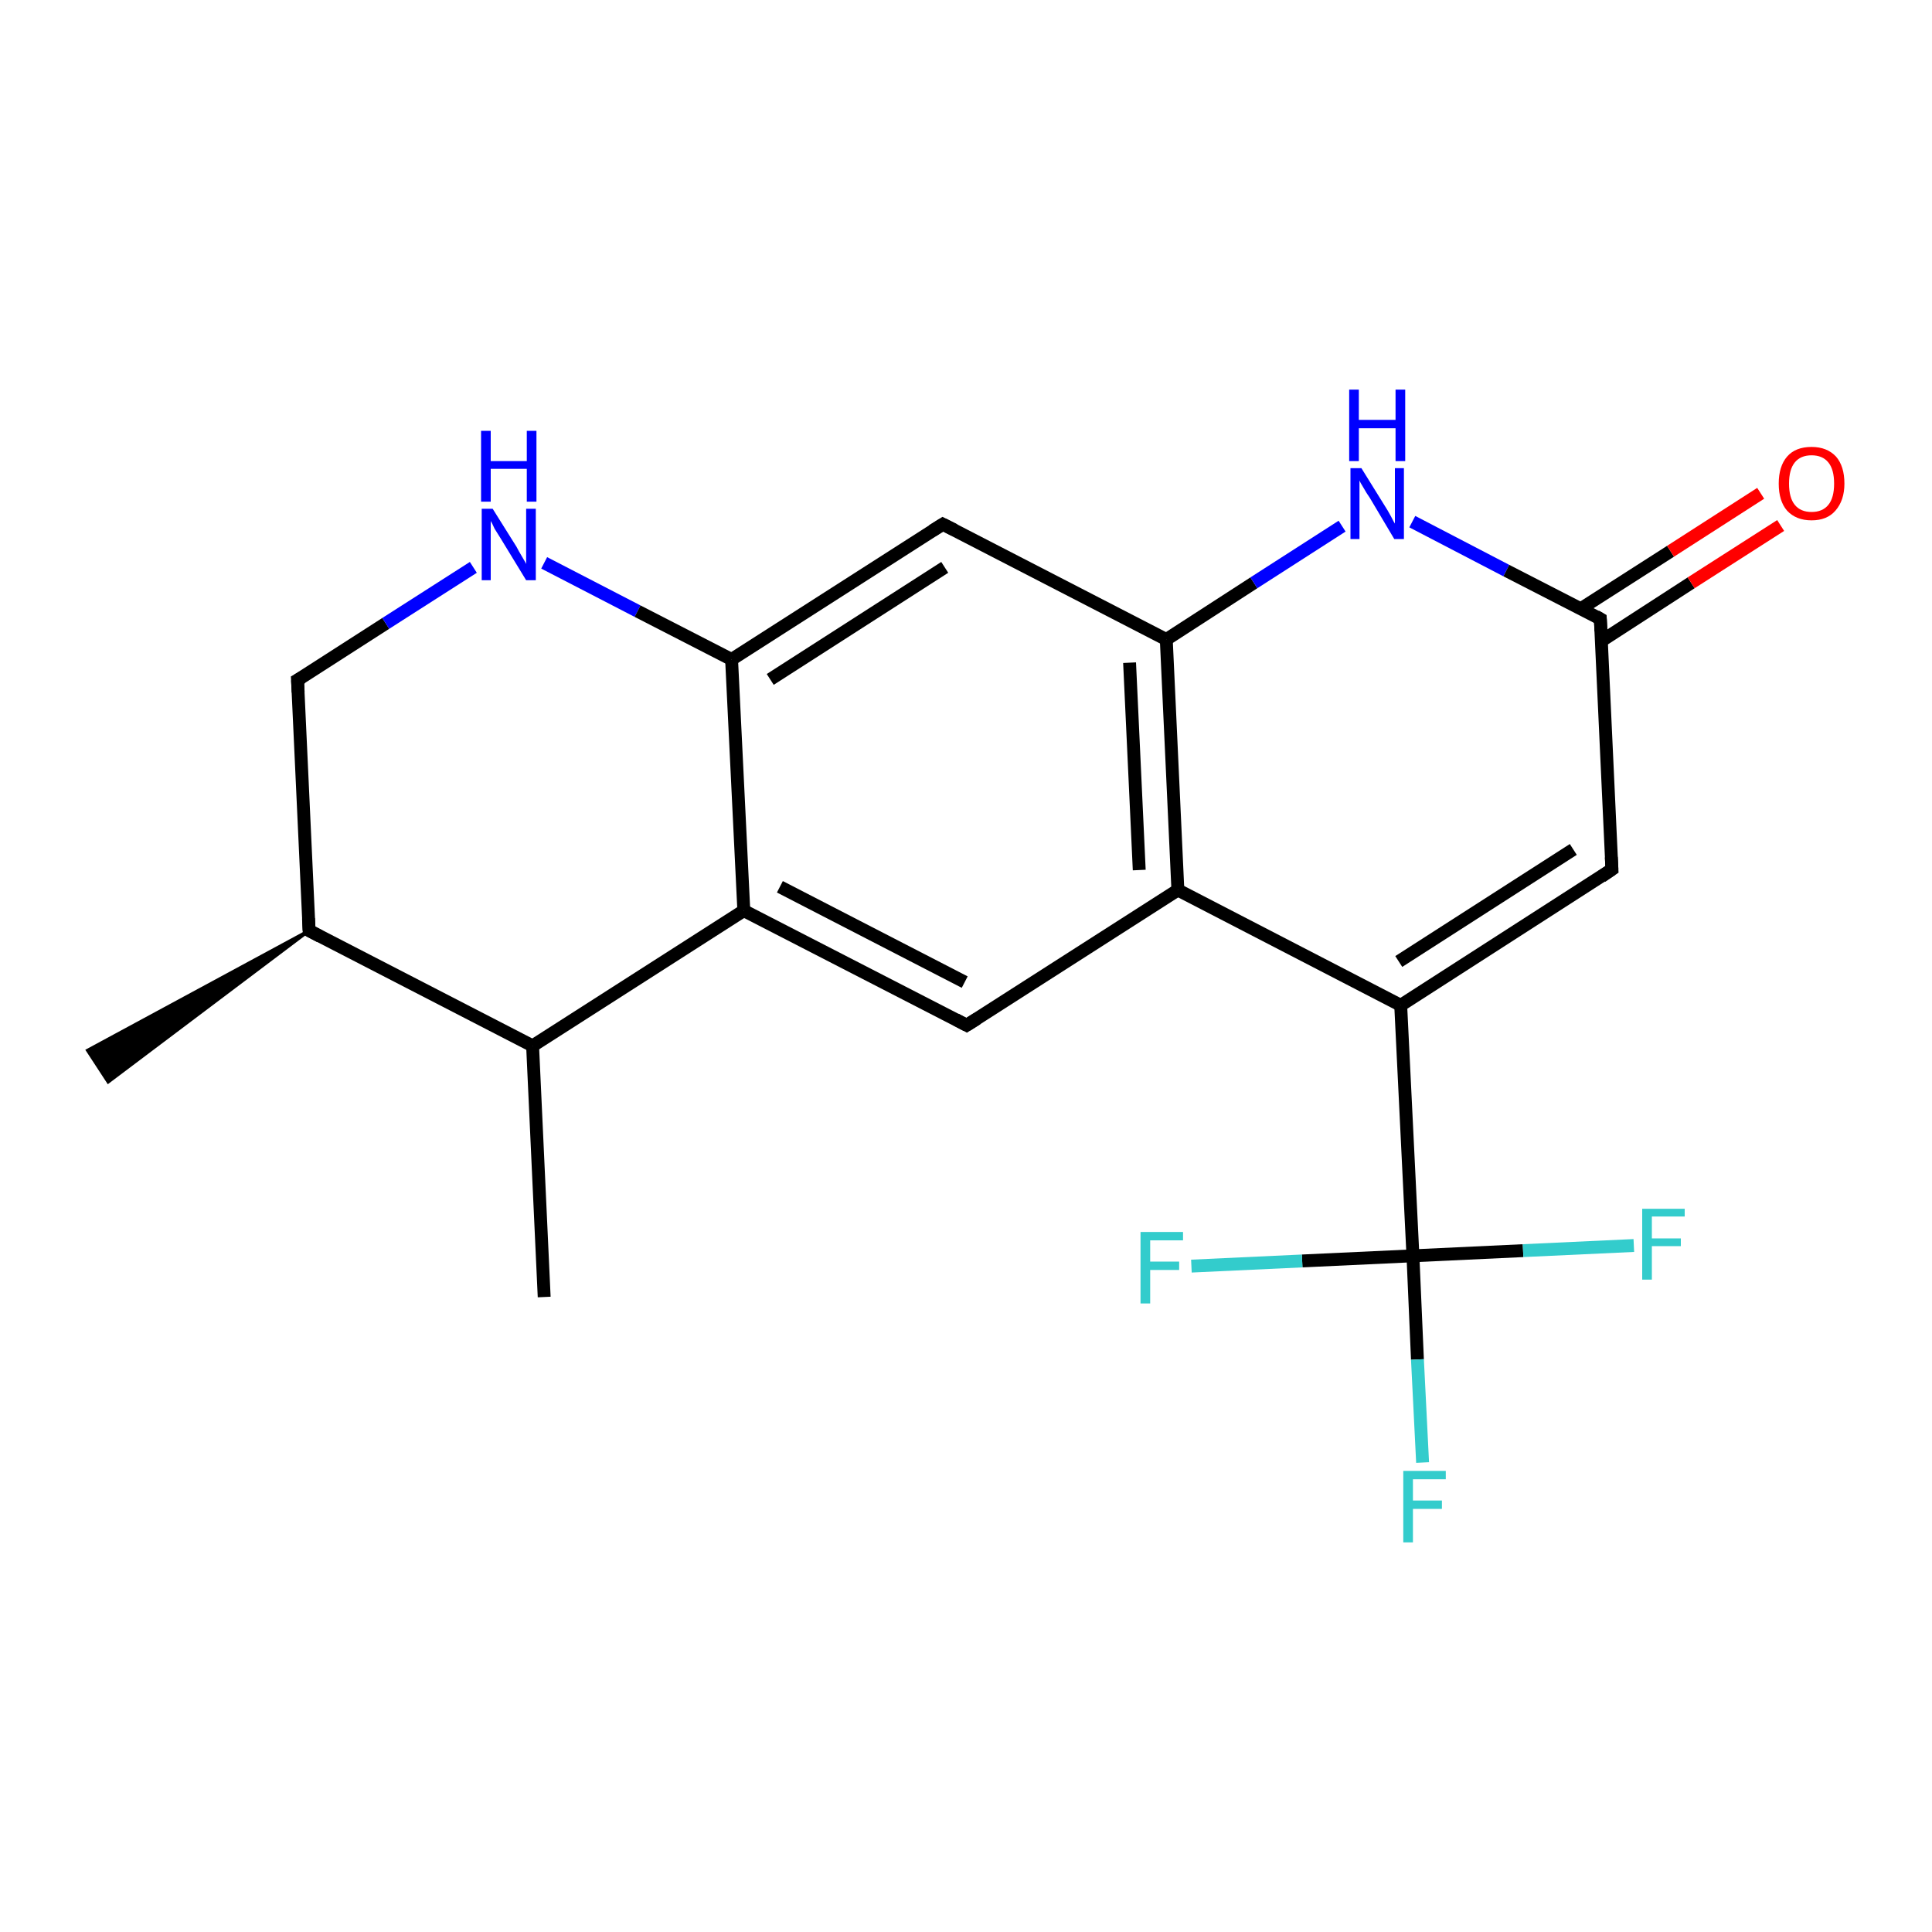 <?xml version='1.0' encoding='iso-8859-1'?>
<svg version='1.1' baseProfile='full'
              xmlns='http://www.w3.org/2000/svg'
                      xmlns:rdkit='http://www.rdkit.org/xml'
                      xmlns:xlink='http://www.w3.org/1999/xlink'
                  xml:space='preserve'
width='300px' height='300px' viewBox='0 0 300 300'>
<!-- END OF HEADER -->
<rect style='opacity:1.0;fill:#FFFFFF;stroke:none' width='300.0' height='300.0' x='0.0' y='0.0'> </rect>
<path class='bond-0 atom-1 atom-0' d='M 48.0,144.5 L 16.8,168.0 L 13.6,163.1 Z' style='fill:#000000;fill-rule:evenodd;fill-opacity:1;stroke:#000000;stroke-width:0.5px;stroke-linecap:butt;stroke-linejoin:miter;stroke-opacity:1;' />
<path class='bond-1 atom-1 atom-2' d='M 48.0,144.5 L 46.2,105.6' style='fill:none;fill-rule:evenodd;stroke:#000000;stroke-width:2.0px;stroke-linecap:butt;stroke-linejoin:miter;stroke-opacity:1' />
<path class='bond-2 atom-2 atom-3' d='M 46.2,105.6 L 59.9,96.8' style='fill:none;fill-rule:evenodd;stroke:#000000;stroke-width:2.0px;stroke-linecap:butt;stroke-linejoin:miter;stroke-opacity:1' />
<path class='bond-2 atom-2 atom-3' d='M 59.9,96.8 L 73.5,88.1' style='fill:none;fill-rule:evenodd;stroke:#0000FF;stroke-width:2.0px;stroke-linecap:butt;stroke-linejoin:miter;stroke-opacity:1' />
<path class='bond-3 atom-3 atom-4' d='M 84.5,87.4 L 99.0,94.9' style='fill:none;fill-rule:evenodd;stroke:#0000FF;stroke-width:2.0px;stroke-linecap:butt;stroke-linejoin:miter;stroke-opacity:1' />
<path class='bond-3 atom-3 atom-4' d='M 99.0,94.9 L 113.6,102.4' style='fill:none;fill-rule:evenodd;stroke:#000000;stroke-width:2.0px;stroke-linecap:butt;stroke-linejoin:miter;stroke-opacity:1' />
<path class='bond-4 atom-4 atom-5' d='M 113.6,102.4 L 146.4,81.4' style='fill:none;fill-rule:evenodd;stroke:#000000;stroke-width:2.0px;stroke-linecap:butt;stroke-linejoin:miter;stroke-opacity:1' />
<path class='bond-4 atom-4 atom-5' d='M 119.6,105.5 L 146.7,88.1' style='fill:none;fill-rule:evenodd;stroke:#000000;stroke-width:2.0px;stroke-linecap:butt;stroke-linejoin:miter;stroke-opacity:1' />
<path class='bond-5 atom-5 atom-6' d='M 146.4,81.4 L 181.1,99.3' style='fill:none;fill-rule:evenodd;stroke:#000000;stroke-width:2.0px;stroke-linecap:butt;stroke-linejoin:miter;stroke-opacity:1' />
<path class='bond-6 atom-6 atom-7' d='M 181.1,99.3 L 194.7,90.5' style='fill:none;fill-rule:evenodd;stroke:#000000;stroke-width:2.0px;stroke-linecap:butt;stroke-linejoin:miter;stroke-opacity:1' />
<path class='bond-6 atom-6 atom-7' d='M 194.7,90.5 L 208.4,81.7' style='fill:none;fill-rule:evenodd;stroke:#0000FF;stroke-width:2.0px;stroke-linecap:butt;stroke-linejoin:miter;stroke-opacity:1' />
<path class='bond-7 atom-7 atom-8' d='M 219.3,81.0 L 233.9,88.6' style='fill:none;fill-rule:evenodd;stroke:#0000FF;stroke-width:2.0px;stroke-linecap:butt;stroke-linejoin:miter;stroke-opacity:1' />
<path class='bond-7 atom-7 atom-8' d='M 233.9,88.6 L 248.5,96.1' style='fill:none;fill-rule:evenodd;stroke:#000000;stroke-width:2.0px;stroke-linecap:butt;stroke-linejoin:miter;stroke-opacity:1' />
<path class='bond-8 atom-8 atom-9' d='M 248.7,99.5 L 262.6,90.5' style='fill:none;fill-rule:evenodd;stroke:#000000;stroke-width:2.0px;stroke-linecap:butt;stroke-linejoin:miter;stroke-opacity:1' />
<path class='bond-8 atom-8 atom-9' d='M 262.6,90.5 L 276.5,81.6' style='fill:none;fill-rule:evenodd;stroke:#FF0000;stroke-width:2.0px;stroke-linecap:butt;stroke-linejoin:miter;stroke-opacity:1' />
<path class='bond-8 atom-8 atom-9' d='M 245.5,94.5 L 259.4,85.6' style='fill:none;fill-rule:evenodd;stroke:#000000;stroke-width:2.0px;stroke-linecap:butt;stroke-linejoin:miter;stroke-opacity:1' />
<path class='bond-8 atom-8 atom-9' d='M 259.4,85.6 L 273.4,76.6' style='fill:none;fill-rule:evenodd;stroke:#FF0000;stroke-width:2.0px;stroke-linecap:butt;stroke-linejoin:miter;stroke-opacity:1' />
<path class='bond-9 atom-8 atom-10' d='M 248.5,96.1 L 250.3,135.0' style='fill:none;fill-rule:evenodd;stroke:#000000;stroke-width:2.0px;stroke-linecap:butt;stroke-linejoin:miter;stroke-opacity:1' />
<path class='bond-10 atom-10 atom-11' d='M 250.3,135.0 L 217.5,156.1' style='fill:none;fill-rule:evenodd;stroke:#000000;stroke-width:2.0px;stroke-linecap:butt;stroke-linejoin:miter;stroke-opacity:1' />
<path class='bond-10 atom-10 atom-11' d='M 244.3,131.9 L 217.2,149.3' style='fill:none;fill-rule:evenodd;stroke:#000000;stroke-width:2.0px;stroke-linecap:butt;stroke-linejoin:miter;stroke-opacity:1' />
<path class='bond-11 atom-11 atom-12' d='M 217.5,156.1 L 182.9,138.2' style='fill:none;fill-rule:evenodd;stroke:#000000;stroke-width:2.0px;stroke-linecap:butt;stroke-linejoin:miter;stroke-opacity:1' />
<path class='bond-12 atom-12 atom-13' d='M 182.9,138.2 L 150.1,159.2' style='fill:none;fill-rule:evenodd;stroke:#000000;stroke-width:2.0px;stroke-linecap:butt;stroke-linejoin:miter;stroke-opacity:1' />
<path class='bond-13 atom-13 atom-14' d='M 150.1,159.2 L 115.5,141.4' style='fill:none;fill-rule:evenodd;stroke:#000000;stroke-width:2.0px;stroke-linecap:butt;stroke-linejoin:miter;stroke-opacity:1' />
<path class='bond-13 atom-13 atom-14' d='M 149.8,152.5 L 121.1,137.7' style='fill:none;fill-rule:evenodd;stroke:#000000;stroke-width:2.0px;stroke-linecap:butt;stroke-linejoin:miter;stroke-opacity:1' />
<path class='bond-14 atom-14 atom-15' d='M 115.5,141.4 L 82.7,162.4' style='fill:none;fill-rule:evenodd;stroke:#000000;stroke-width:2.0px;stroke-linecap:butt;stroke-linejoin:miter;stroke-opacity:1' />
<path class='bond-15 atom-15 atom-16' d='M 82.7,162.4 L 84.5,201.4' style='fill:none;fill-rule:evenodd;stroke:#000000;stroke-width:2.0px;stroke-linecap:butt;stroke-linejoin:miter;stroke-opacity:1' />
<path class='bond-16 atom-11 atom-17' d='M 217.5,156.1 L 219.4,195.0' style='fill:none;fill-rule:evenodd;stroke:#000000;stroke-width:2.0px;stroke-linecap:butt;stroke-linejoin:miter;stroke-opacity:1' />
<path class='bond-17 atom-17 atom-18' d='M 219.4,195.0 L 220.1,211.1' style='fill:none;fill-rule:evenodd;stroke:#000000;stroke-width:2.0px;stroke-linecap:butt;stroke-linejoin:miter;stroke-opacity:1' />
<path class='bond-17 atom-17 atom-18' d='M 220.1,211.1 L 220.9,227.1' style='fill:none;fill-rule:evenodd;stroke:#33CCCC;stroke-width:2.0px;stroke-linecap:butt;stroke-linejoin:miter;stroke-opacity:1' />
<path class='bond-18 atom-17 atom-19' d='M 219.4,195.0 L 236.5,194.2' style='fill:none;fill-rule:evenodd;stroke:#000000;stroke-width:2.0px;stroke-linecap:butt;stroke-linejoin:miter;stroke-opacity:1' />
<path class='bond-18 atom-17 atom-19' d='M 236.5,194.2 L 253.7,193.4' style='fill:none;fill-rule:evenodd;stroke:#33CCCC;stroke-width:2.0px;stroke-linecap:butt;stroke-linejoin:miter;stroke-opacity:1' />
<path class='bond-19 atom-17 atom-20' d='M 219.4,195.0 L 202.2,195.8' style='fill:none;fill-rule:evenodd;stroke:#000000;stroke-width:2.0px;stroke-linecap:butt;stroke-linejoin:miter;stroke-opacity:1' />
<path class='bond-19 atom-17 atom-20' d='M 202.2,195.8 L 185.0,196.6' style='fill:none;fill-rule:evenodd;stroke:#33CCCC;stroke-width:2.0px;stroke-linecap:butt;stroke-linejoin:miter;stroke-opacity:1' />
<path class='bond-20 atom-15 atom-1' d='M 82.7,162.4 L 48.0,144.5' style='fill:none;fill-rule:evenodd;stroke:#000000;stroke-width:2.0px;stroke-linecap:butt;stroke-linejoin:miter;stroke-opacity:1' />
<path class='bond-21 atom-14 atom-4' d='M 115.5,141.4 L 113.6,102.4' style='fill:none;fill-rule:evenodd;stroke:#000000;stroke-width:2.0px;stroke-linecap:butt;stroke-linejoin:miter;stroke-opacity:1' />
<path class='bond-22 atom-12 atom-6' d='M 182.9,138.2 L 181.1,99.3' style='fill:none;fill-rule:evenodd;stroke:#000000;stroke-width:2.0px;stroke-linecap:butt;stroke-linejoin:miter;stroke-opacity:1' />
<path class='bond-22 atom-12 atom-6' d='M 176.9,135.1 L 175.4,102.9' style='fill:none;fill-rule:evenodd;stroke:#000000;stroke-width:2.0px;stroke-linecap:butt;stroke-linejoin:miter;stroke-opacity:1' />
<path d='M 47.9,142.6 L 48.0,144.5 L 49.7,145.4' style='fill:none;stroke:#000000;stroke-width:2.0px;stroke-linecap:butt;stroke-linejoin:miter;stroke-opacity:1;' />
<path d='M 46.3,107.5 L 46.2,105.6 L 46.9,105.2' style='fill:none;stroke:#000000;stroke-width:2.0px;stroke-linecap:butt;stroke-linejoin:miter;stroke-opacity:1;' />
<path d='M 144.8,82.4 L 146.4,81.4 L 148.2,82.3' style='fill:none;stroke:#000000;stroke-width:2.0px;stroke-linecap:butt;stroke-linejoin:miter;stroke-opacity:1;' />
<path d='M 247.8,95.7 L 248.5,96.1 L 248.6,98.0' style='fill:none;stroke:#000000;stroke-width:2.0px;stroke-linecap:butt;stroke-linejoin:miter;stroke-opacity:1;' />
<path d='M 250.2,133.1 L 250.3,135.0 L 248.7,136.1' style='fill:none;stroke:#000000;stroke-width:2.0px;stroke-linecap:butt;stroke-linejoin:miter;stroke-opacity:1;' />
<path d='M 151.7,158.2 L 150.1,159.2 L 148.4,158.3' style='fill:none;stroke:#000000;stroke-width:2.0px;stroke-linecap:butt;stroke-linejoin:miter;stroke-opacity:1;' />
<path class='atom-3' d='M 76.5 79.0
L 80.2 84.9
Q 80.5 85.5, 81.1 86.5
Q 81.7 87.5, 81.7 87.6
L 81.7 79.0
L 83.2 79.0
L 83.2 90.1
L 81.7 90.1
L 77.8 83.7
Q 77.3 82.9, 76.8 82.1
Q 76.4 81.2, 76.2 80.9
L 76.2 90.1
L 74.8 90.1
L 74.8 79.0
L 76.5 79.0
' fill='#0000FF'/>
<path class='atom-3' d='M 74.7 66.9
L 76.2 66.9
L 76.2 71.6
L 81.8 71.6
L 81.8 66.9
L 83.3 66.9
L 83.3 77.9
L 81.8 77.9
L 81.8 72.8
L 76.2 72.8
L 76.2 77.9
L 74.7 77.9
L 74.7 66.9
' fill='#0000FF'/>
<path class='atom-7' d='M 211.4 72.7
L 215.0 78.5
Q 215.4 79.1, 216.0 80.2
Q 216.5 81.2, 216.6 81.3
L 216.6 72.7
L 218.0 72.7
L 218.0 83.7
L 216.5 83.7
L 212.7 77.3
Q 212.2 76.6, 211.7 75.7
Q 211.2 74.9, 211.1 74.6
L 211.1 83.7
L 209.7 83.7
L 209.7 72.7
L 211.4 72.7
' fill='#0000FF'/>
<path class='atom-7' d='M 209.5 60.5
L 211.0 60.5
L 211.0 65.2
L 216.7 65.2
L 216.7 60.5
L 218.2 60.5
L 218.2 71.6
L 216.7 71.6
L 216.7 66.5
L 211.0 66.5
L 211.0 71.6
L 209.5 71.6
L 209.5 60.5
' fill='#0000FF'/>
<path class='atom-9' d='M 276.2 75.1
Q 276.2 72.4, 277.5 70.9
Q 278.8 69.4, 281.3 69.4
Q 283.7 69.4, 285.1 70.9
Q 286.4 72.4, 286.4 75.1
Q 286.4 77.7, 285.0 79.3
Q 283.7 80.8, 281.3 80.8
Q 278.9 80.8, 277.5 79.3
Q 276.2 77.8, 276.2 75.1
M 281.3 79.5
Q 283.0 79.5, 283.9 78.4
Q 284.8 77.3, 284.8 75.1
Q 284.8 72.9, 283.9 71.8
Q 283.0 70.7, 281.3 70.7
Q 279.6 70.7, 278.7 71.8
Q 277.8 72.9, 277.8 75.1
Q 277.8 77.3, 278.7 78.4
Q 279.6 79.5, 281.3 79.5
' fill='#FF0000'/>
<path class='atom-18' d='M 217.9 228.4
L 224.5 228.4
L 224.5 229.7
L 219.4 229.7
L 219.4 233.0
L 223.9 233.0
L 223.9 234.3
L 219.4 234.3
L 219.4 239.5
L 217.9 239.5
L 217.9 228.4
' fill='#33CCCC'/>
<path class='atom-19' d='M 255.0 187.7
L 261.6 187.7
L 261.6 188.9
L 256.5 188.9
L 256.5 192.3
L 261.0 192.3
L 261.0 193.5
L 256.5 193.5
L 256.5 198.7
L 255.0 198.7
L 255.0 187.7
' fill='#33CCCC'/>
<path class='atom-20' d='M 177.1 191.3
L 183.7 191.3
L 183.7 192.6
L 178.6 192.6
L 178.6 195.9
L 183.1 195.9
L 183.1 197.2
L 178.6 197.2
L 178.6 202.4
L 177.1 202.4
L 177.1 191.3
' fill='#33CCCC'/>
</svg>
